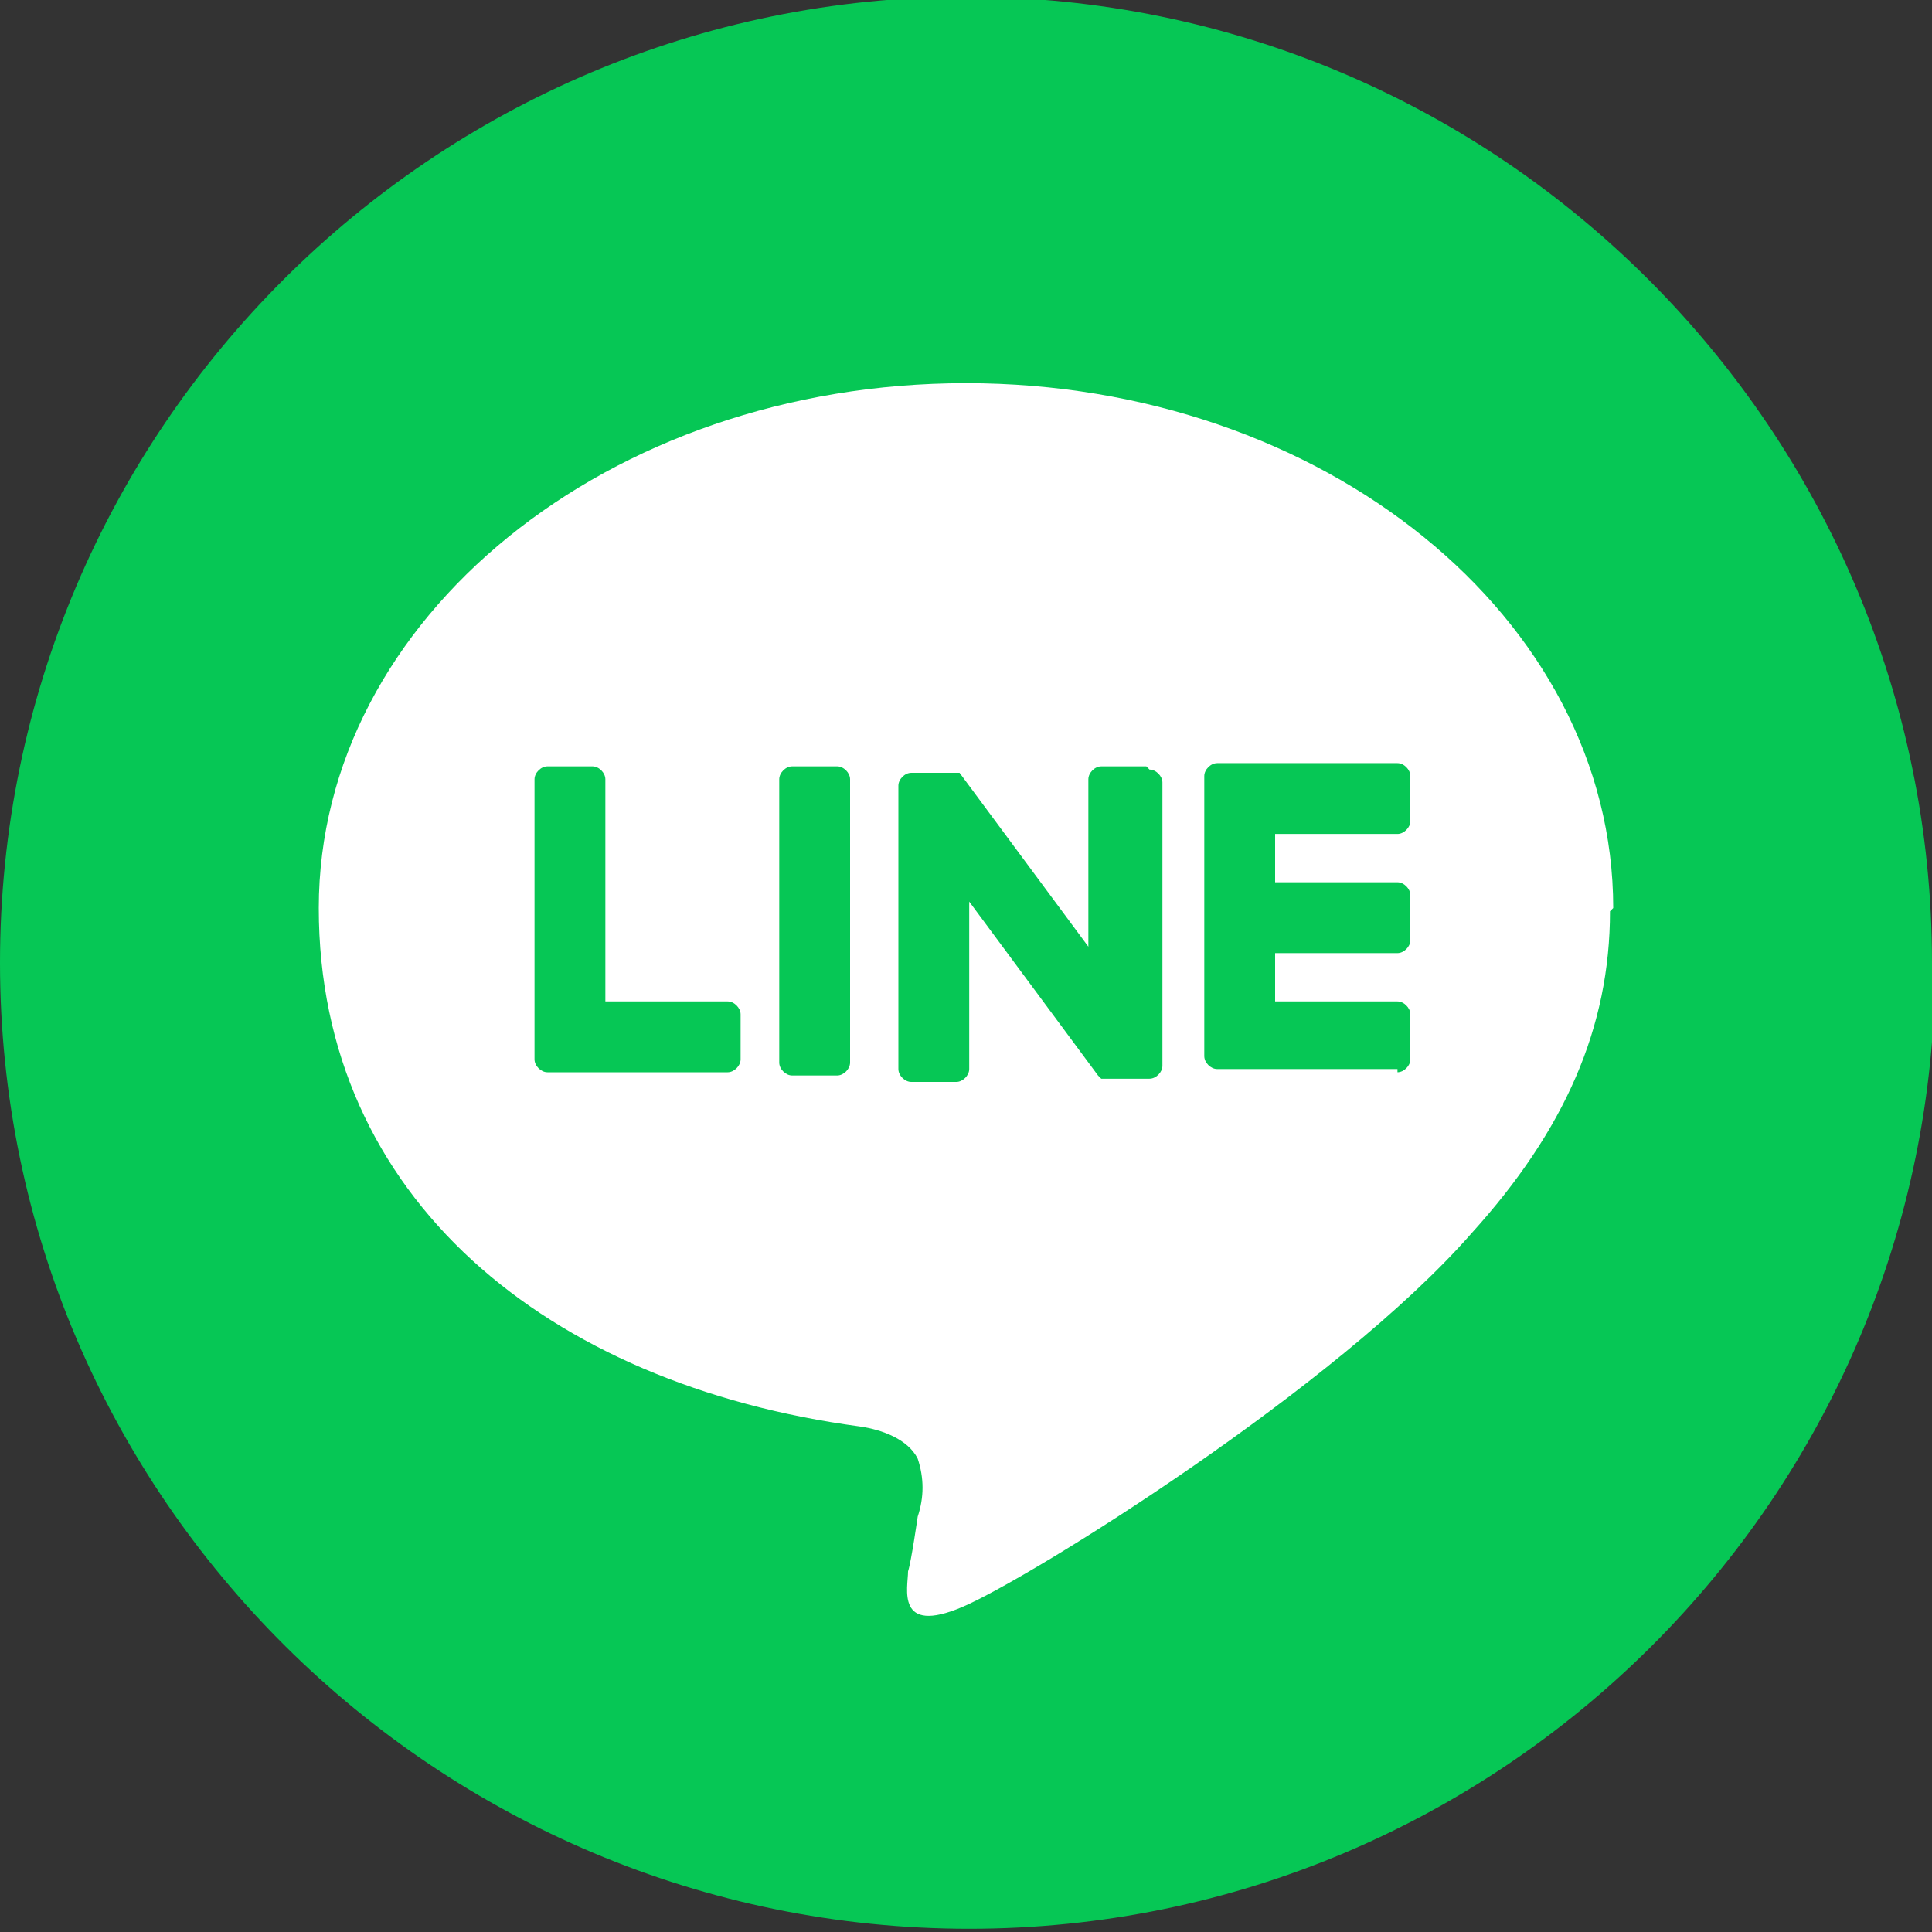 <?xml version="1.0" encoding="UTF-8"?>
<svg id="_レイヤー_1" data-name="レイヤー_1" xmlns="http://www.w3.org/2000/svg" xmlns:xlink="http://www.w3.org/1999/xlink" version="1.1" viewBox="0 0 60 60">
  <rect x="0" y="0" width="60" height="60" fill="#333333" stroke="none"/>
  <!-- Generator: Adobe Illustrator 29.0.0, SVG Export Plug-In . SVG Version: 2.1.0 Build 186)  -->
  <defs>
    <style>
      .st0 {
        fill: none;
      }

      .st1 {
        fill: #06c755;
      }

      .st2 {
        fill: #fff;
      }

      .st3 {
        clip-path: url(#clippath);
      }
    </style>
    <clipPath id="clippath">
      <rect class="st0" y="0" width="60" height="60"/>
    </clipPath>
  </defs>
  <g id="_グループ_3620" data-name="グループ_3620">
    <g class="st3">
      <g id="_グループ_3616" data-name="グループ_3616">
        <path id="_パス_3461" data-name="パス_3461" class="st1" d="M60.1,29.9c0,16.6-13.5,30-30,30S0,46.5,0,29.9C0,13.3,13.5-.1,30-.1c16.6,0,30,13.5,30,30h0"/>
        <path id="_パス_3462" data-name="パス_3462" class="st2" d="M50.1,28.2c0-9-9-16.3-20.1-16.3s-20.1,7.3-20.1,16.3,7.1,14.8,16.8,16.1c.7.1,1.5.4,1.8,1,.2.6.2,1.2,0,1.8,0,0-.2,1.4-.3,1.7,0,.5-.4,2,1.7,1.1s11.6-6.8,15.8-11.6h0c2.9-3.2,4.3-6.4,4.3-10"/>
        <path id="_パス_3463" data-name="パス_3463" class="st1" d="M43.4,33.3c.2,0,.4-.2.4-.4v-1.4c0-.2-.2-.4-.4-.4h-3.8v-1.5h3.8c.2,0,.4-.2.4-.4v-1.4c0-.2-.2-.4-.4-.4h-3.8v-1.5h3.8c.2,0,.4-.2.4-.4v-1.4c0-.2-.2-.4-.4-.4h-5.6c-.2,0-.4.2-.4.4h0v8.7h0c0,.2.2.4.4.4h5.6Z"/>
        <path id="_パス_3464" data-name="パス_3464" class="st1" d="M22.6,33.3c.2,0,.4-.2.4-.4v-1.4c0-.2-.2-.4-.4-.4h-3.8v-6.9c0-.2-.2-.4-.4-.4h-1.4c-.2,0-.4.2-.4.4h0v8.7h0c0,.2.2.4.4.4h5.6Z"/>
        <path id="_パス_3465" data-name="パス_3465" class="st1" d="M26,23.8h-1.4c-.2,0-.4.2-.4.4v8.8c0,.2.2.4.4.4h1.4c.2,0,.4-.2.4-.4v-8.8c0-.2-.2-.4-.4-.4"/>
        <path id="_パス_3466" data-name="パス_3466" class="st1" d="M35.6,23.8h-1.4c-.2,0-.4.2-.4.4v5.2l-4-5.4s0,0,0,0h0s0,0,0,0h0s0,0,0,0h0s0,0,0,0h0s0,0,0,0h0s0,0,0,0h0s0,0,0,0h-1.5c-.2,0-.4.2-.4.4v8.8c0,.2.2.4.4.4h1.4c.2,0,.4-.2.4-.4v-5.2l4,5.4s0,0,.1.1h0s0,0,0,0h0s0,0,0,0h0s0,0,0,0c0,0,0,0,.1,0h1.4c.2,0,.4-.2.4-.4v-8.8c0-.2-.2-.4-.4-.4"/>
      </g>
    </g>
  </g>
</svg>